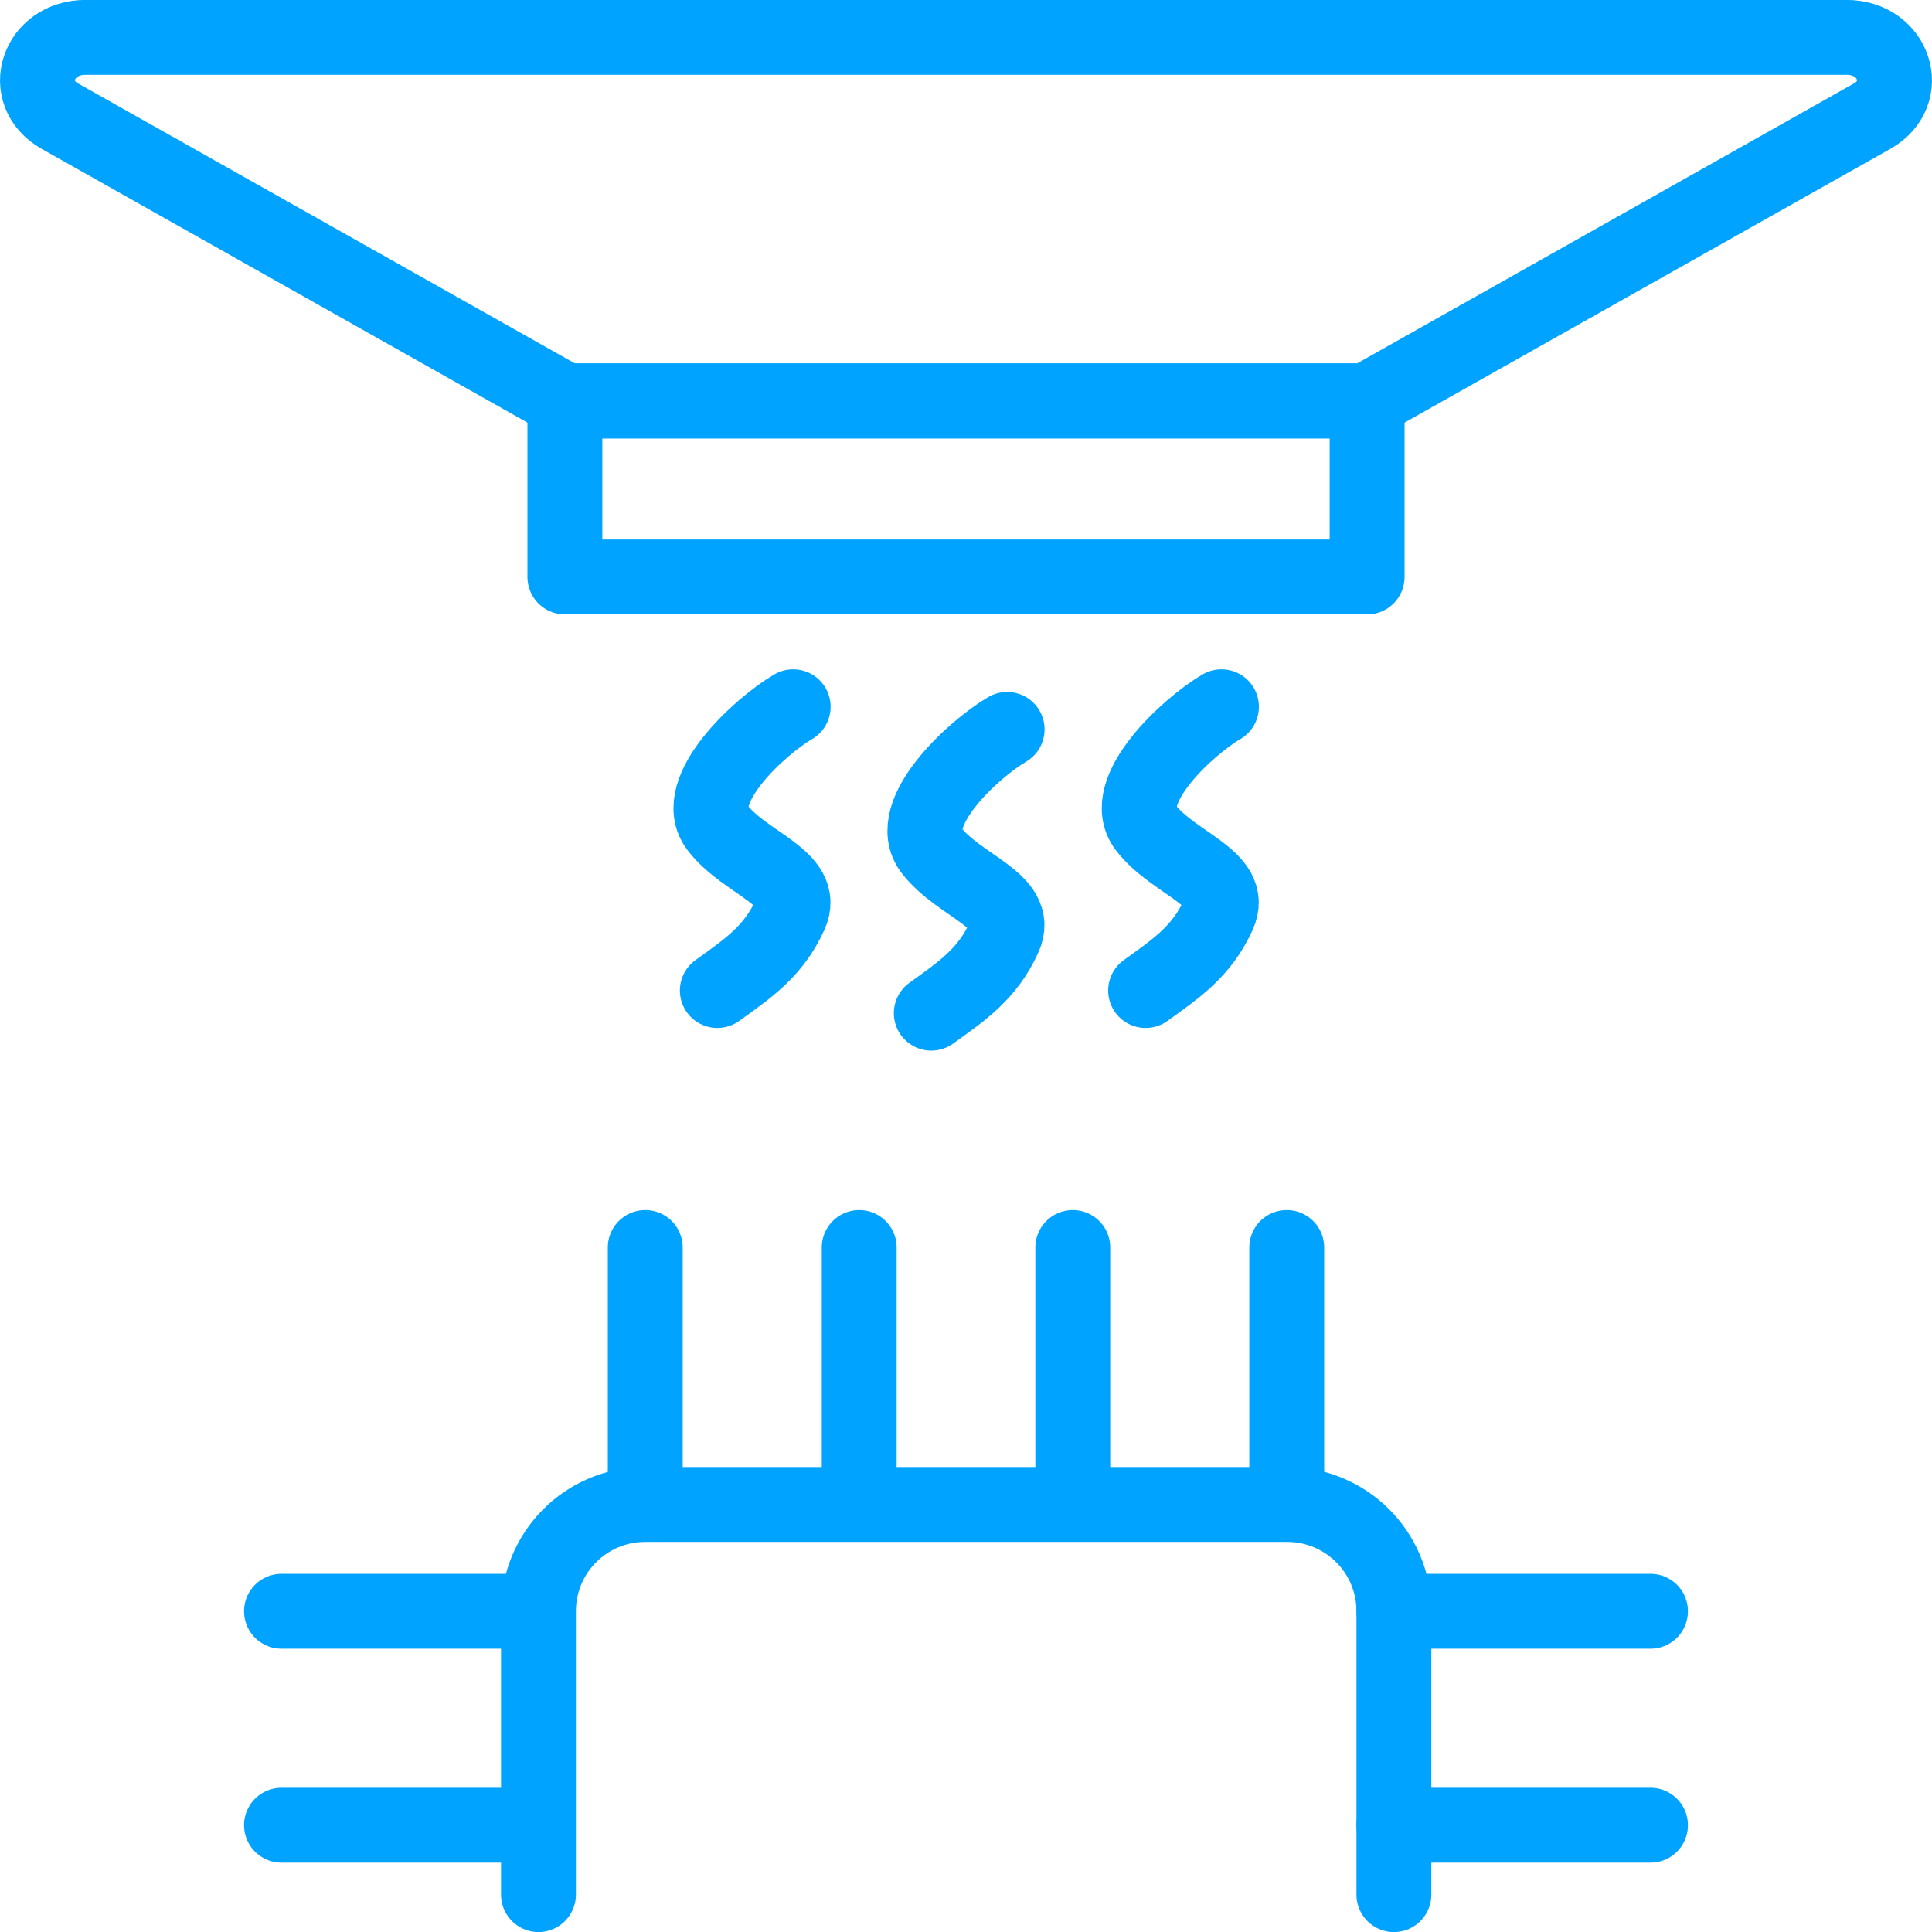 <?xml version="1.0" encoding="utf-8"?>
<!-- Generator: Adobe Illustrator 21.0.0, SVG Export Plug-In . SVG Version: 6.00 Build 0)  -->
<svg version="1.1" id="Layer_1" xmlns="http://www.w3.org/2000/svg" xmlns:xlink="http://www.w3.org/1999/xlink" x="0px" y="0px"
	 viewBox="0 0 512 512" style="enable-background:new 0 0 512 512;" xml:space="preserve">
<style type="text/css">
	.st0{fill:none;stroke:#00A3FF;stroke-width:19.843;stroke-linecap:round;stroke-linejoin:round;stroke-miterlimit:10;}
</style>
<path class="st0" d="M369.4,502.1V427c0-15.7-12.7-28.3-28.3-28.3H171c-15.7,0-28.3,12.7-28.3,28.3v75.1"/>
<g>
	<line class="st0" x1="171" y1="398.6" x2="171" y2="330.6"/>
	<line class="st0" x1="227.7" y1="398.6" x2="227.7" y2="330.6"/>
	<line class="st0" x1="341" y1="398.6" x2="341" y2="330.6"/>
	<line class="st0" x1="284.3" y1="398.6" x2="284.3" y2="330.6"/>
</g>
<g>
	<line class="st0" x1="142.6" y1="427" x2="74.6" y2="427"/>
	<line class="st0" x1="142.6" y1="483.7" x2="74.6" y2="483.7"/>
</g>
<g>
	<line class="st0" x1="437.4" y1="427" x2="369.4" y2="427"/>
	<line class="st0" x1="437.4" y1="483.7" x2="369.4" y2="483.7"/>
</g>
<path class="st0" d="M246.8,268.5c8.2-5.9,14.9-10.4,19.3-20.1c4.5-9.7-11.9-13.4-19.3-23.1c-7.4-9.7,11.2-26.8,20.1-32"/>
<path class="st0" d="M303.6,262.5c8.2-5.9,14.9-10.4,19.3-20.1c4.5-9.7-11.9-13.4-19.3-23.1c-7.4-9.7,11.2-26.8,20.1-32"/>
<path class="st0" d="M190.1,262.5c8.2-5.9,14.9-10.4,19.3-20.1c4.5-9.7-11.9-13.4-19.3-23.1c-7.4-9.7,11.2-26.8,20.1-32"/>
<path class="st0" d="M489.3,9.9H22.7c-12.8,0-17.6,14.8-6.8,20.9l133.8,75.4h212.6l133.8-75.4C506.9,24.7,502.1,9.9,489.3,9.9z"/>
<rect x="149.7" y="106.3" class="st0" width="212.6" height="46.6"/>
</svg>
